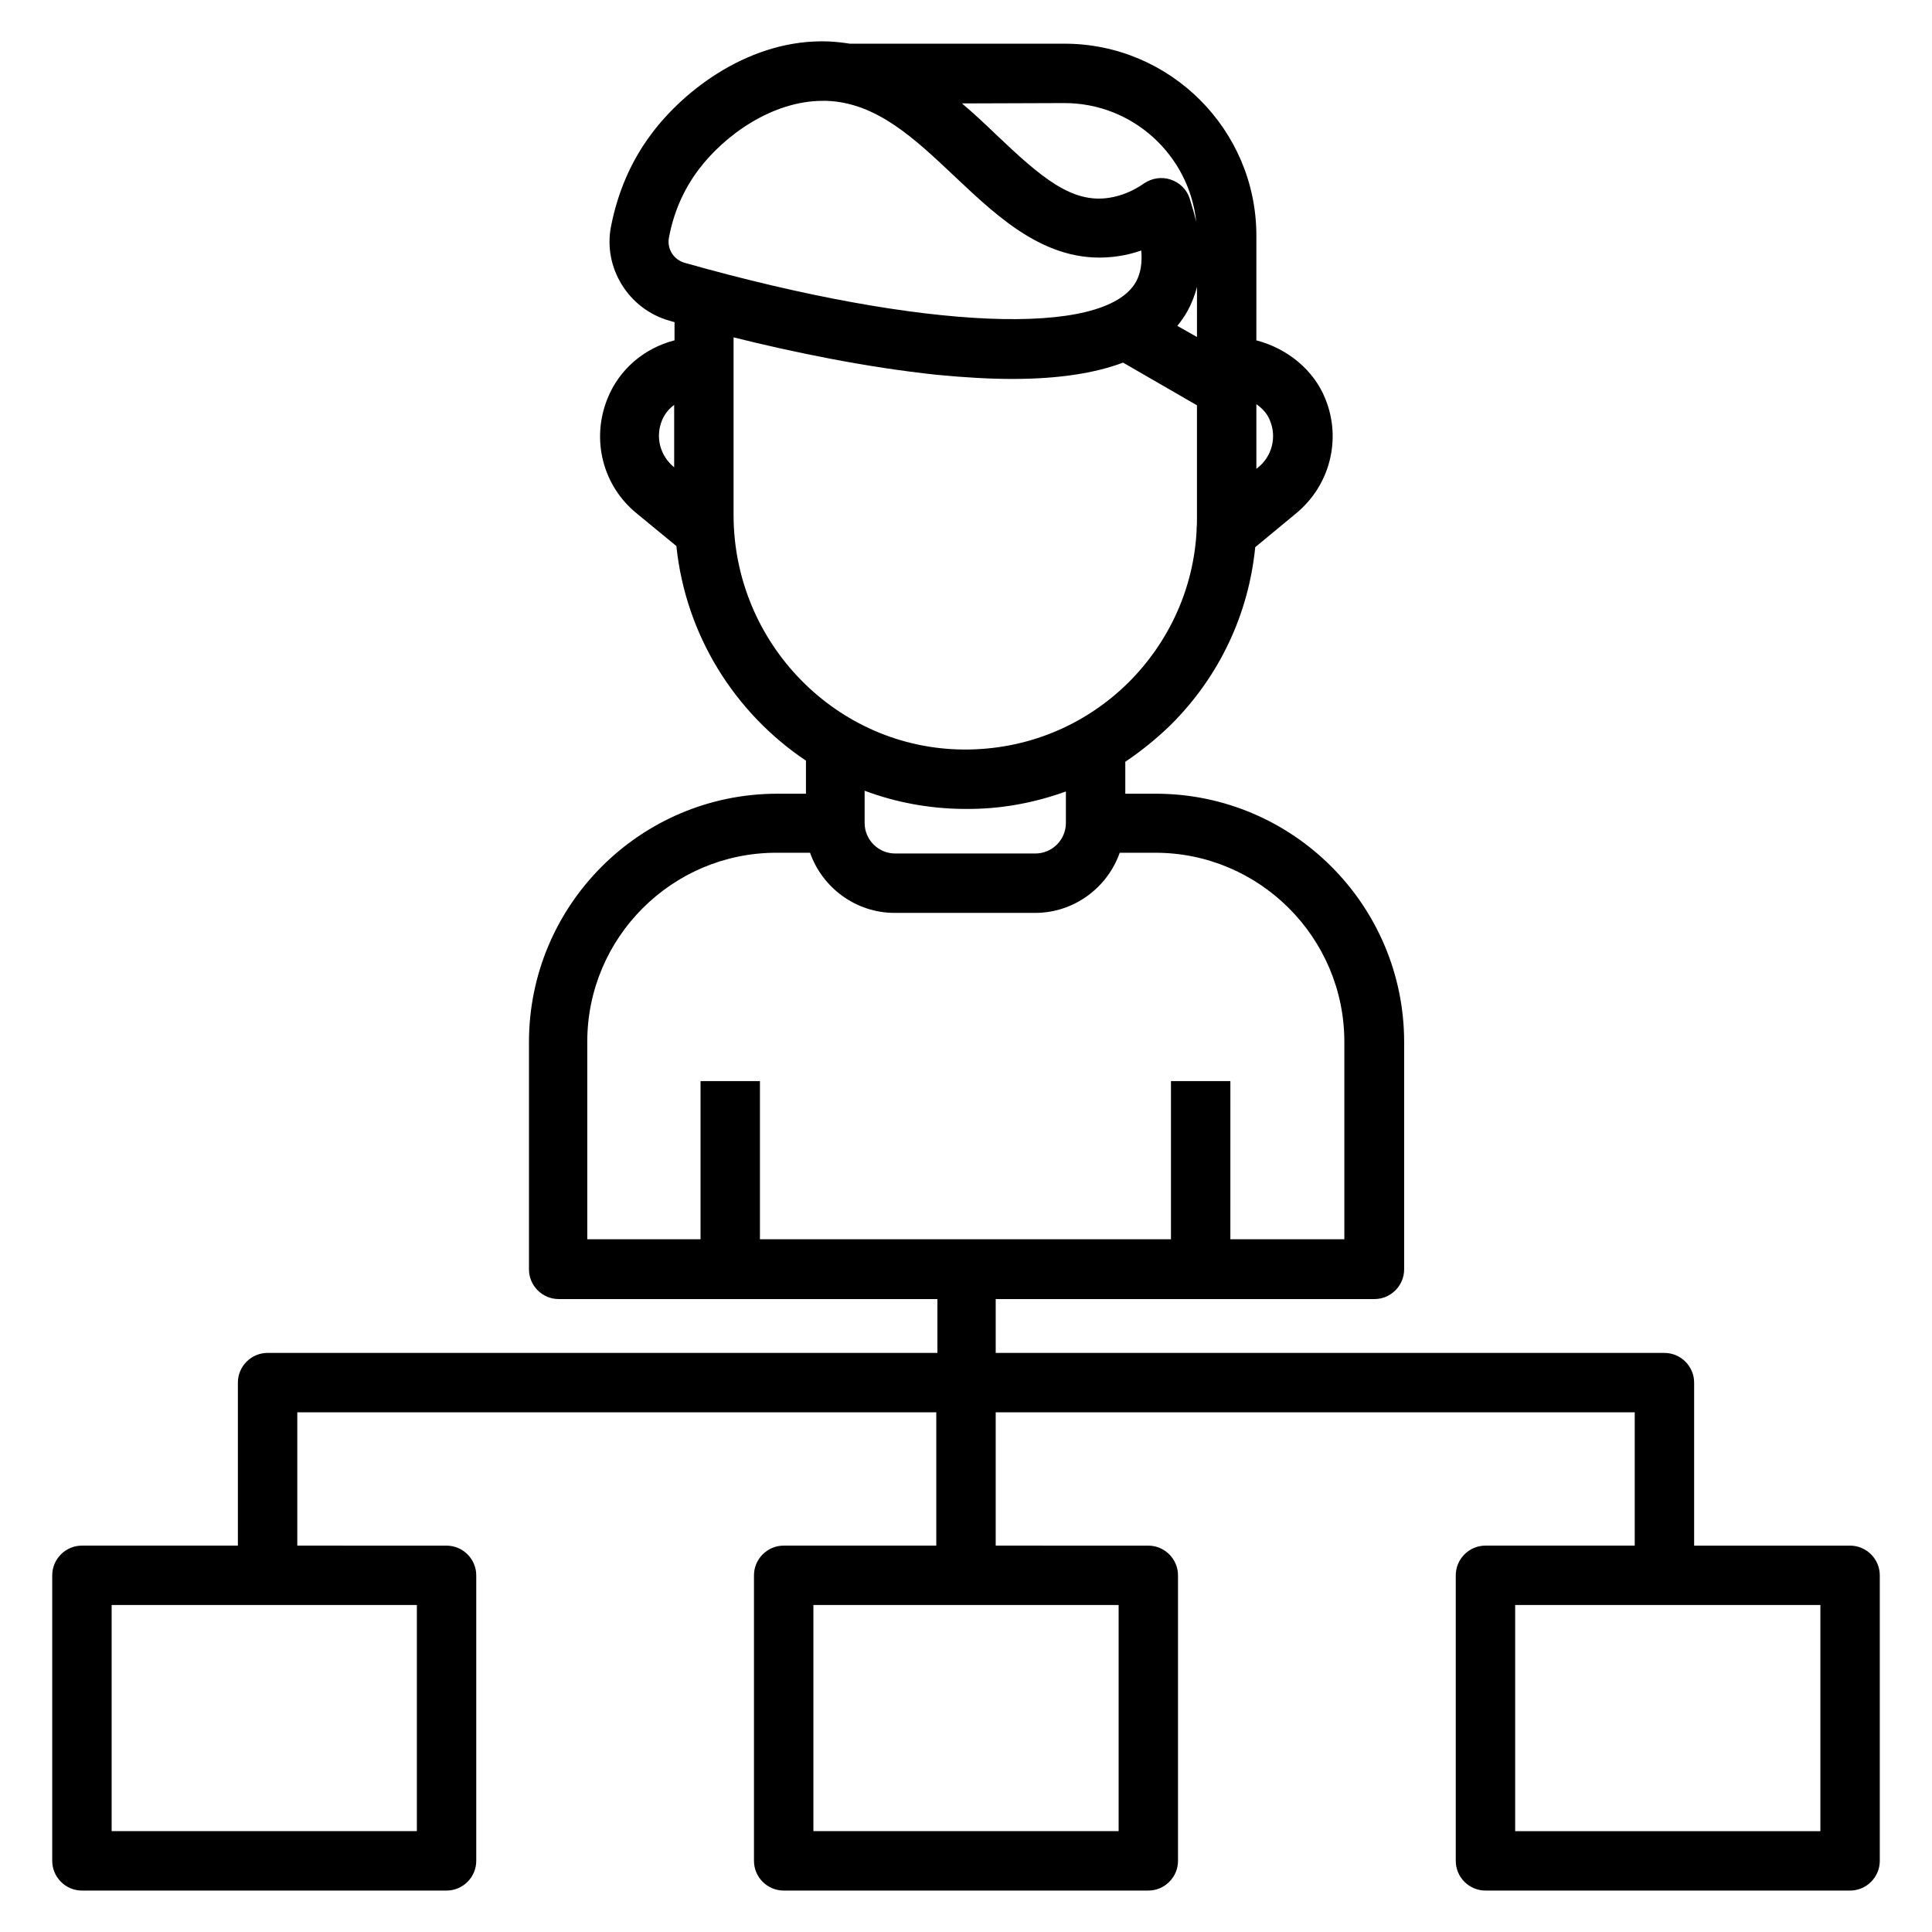 <?xml version="1.0" encoding="UTF-8"?>
<!-- Uploaded to: SVG Repo, www.svgrepo.com, Generator: SVG Repo Mixer Tools -->
<svg fill="#000000" width="800px" height="800px" version="1.1" viewBox="144 144 512 512" xmlns="http://www.w3.org/2000/svg">
 <path d="m165.71 645.02h96.629c4.328 0 7.871-3.543 7.871-7.871v-75.668c0-4.328-3.543-7.871-7.871-7.871l-39.555-0.004v-35.324h169.34v35.324h-40.441c-4.328 0-7.871 3.543-7.871 7.871v75.672c0 4.328 3.543 7.871 7.871 7.871h96.629c4.328 0 7.871-3.543 7.871-7.871v-75.668c0-4.328-3.543-7.871-7.871-7.871l-40.441-0.004v-35.324h169.35v35.324h-39.559c-4.328 0-7.871 3.543-7.871 7.871v75.672c0 4.328 3.543 7.871 7.871 7.871h96.629c4.328 0 7.871-3.543 7.871-7.871v-75.668c0-4.328-3.543-7.871-7.871-7.871h-41.328v-43.199c0-4.328-3.543-7.871-7.871-7.871l-177.22-0.004v-14.27h100.37c4.328 0 7.871-3.543 7.871-7.871v-60.223c0-36.309-29.52-65.828-65.828-65.828h-8.07v-8.461c4.231-2.856 8.266-6.102 12.004-9.742 12.891-12.793 20.664-29.324 22.434-47.133l10.824-8.953c8.953-7.379 12.102-19.582 7.773-30.309-3.051-7.676-10.035-13.383-18.301-15.547l0.004-27.75c0-28.043-22.828-50.871-50.871-50.871h-56.875c-1.875-0.297-3.644-0.492-5.613-0.594-20.664-0.789-38.277 12.793-47.035 24.602-5.312 7.086-8.855 15.352-10.629 24.402-2.164 10.922 4.625 21.941 15.449 24.992 0.395 0.098 0.887 0.297 1.379 0.395v4.82c-8.07 2.066-14.762 7.773-17.809 15.547-4.328 10.824-1.18 23.027 7.773 30.309l10.527 8.66c2.461 23.715 15.547 44.281 34.34 56.875v8.758h-7.578c-36.309 0-65.828 29.52-65.828 65.828v60.223c0 4.328 3.543 7.871 7.871 7.871h100.37v14.27h-177.51c-4.328 0-7.871 3.543-7.871 7.871v43.199h-41.328c-4.328 0-7.871 3.543-7.871 7.871v75.672c0 4.328 3.543 7.871 7.871 7.871zm460.71-75.672v59.926h-80.887v-59.926zm-149.47-318.23c1.574 1.082 2.953 2.559 3.641 4.43 1.77 4.328 0.492 9.348-3.148 12.301l-0.492 0.395zm-154.29 16.73c-3.738-3.051-5.019-7.969-3.246-12.398 0.688-1.672 1.77-3.051 3.246-4.133zm138.55-34.539-5.215-2.953c0.984-1.18 1.871-2.461 2.656-3.836 1.082-1.969 1.969-4.133 2.559-6.496zm-35.129-61.992c18.105 0 33.062 13.777 34.934 31.488-0.492-2.066-1.082-4.133-1.77-6.297-0.789-2.363-2.656-4.133-5.019-4.922-2.363-0.789-4.922-0.395-6.988 0.984-2.953 2.066-6.102 3.344-9.25 3.836-9.938 1.574-18.008-5.312-30.109-16.828-2.856-2.754-5.805-5.512-8.953-8.168zm-104.8 35.621c1.277-6.789 3.938-12.793 7.871-18.008 6.887-9.152 19.582-18.203 32.867-18.203h1.082c13.285 0.492 23.32 10.035 34.047 20.172 11.809 11.121 25.094 23.812 43.395 20.961 1.969-0.297 3.938-0.789 5.902-1.477 0.297 3.344-0.195 6.102-1.379 8.266-8.266 14.859-56.188 12.891-119.36-4.922-3.144-0.785-5.016-3.738-4.426-6.789zm17.121 73.504v-38.672-0.395-1.082-6.887c15.352 3.836 35.129 7.969 54.023 9.938 7.184 0.688 13.777 1.082 19.875 1.082 12.004 0 21.746-1.477 29.324-4.328l19.582 11.316v29.816c0 0.984 0 1.969-0.098 2.856v0.59c-0.789 15.152-7.184 29.324-18.008 40.148-11.711 11.609-27.258 17.91-43.691 17.809-33.652-0.199-61.008-28.145-61.008-62.191zm88.07 73.309v7.969 0.395c0 4.43-3.641 8.07-8.07 8.07h-37.195c-4.43 0-8.07-3.641-8.07-8.07v-8.559c8.168 3.051 16.926 4.723 26.074 4.82h0.59c9.254 0.098 18.207-1.574 26.672-4.625zm-81.082 118.77v-42.016h-15.742v41.918h-30.016v-52.348c0-27.652 22.535-50.086 50.086-50.086h8.953c3.246 9.25 12.102 15.941 22.434 15.941h37.195c10.332 0 19.188-6.691 22.434-15.941h9.445c27.652 0 50.086 22.535 50.086 50.086v52.348h-30.207l0.004-41.918h-15.742v41.918h-108.93zm95.055 96.824v59.926h-80.887v-59.926zm-266.86 0h80.887v59.926h-80.887z"/>
</svg>